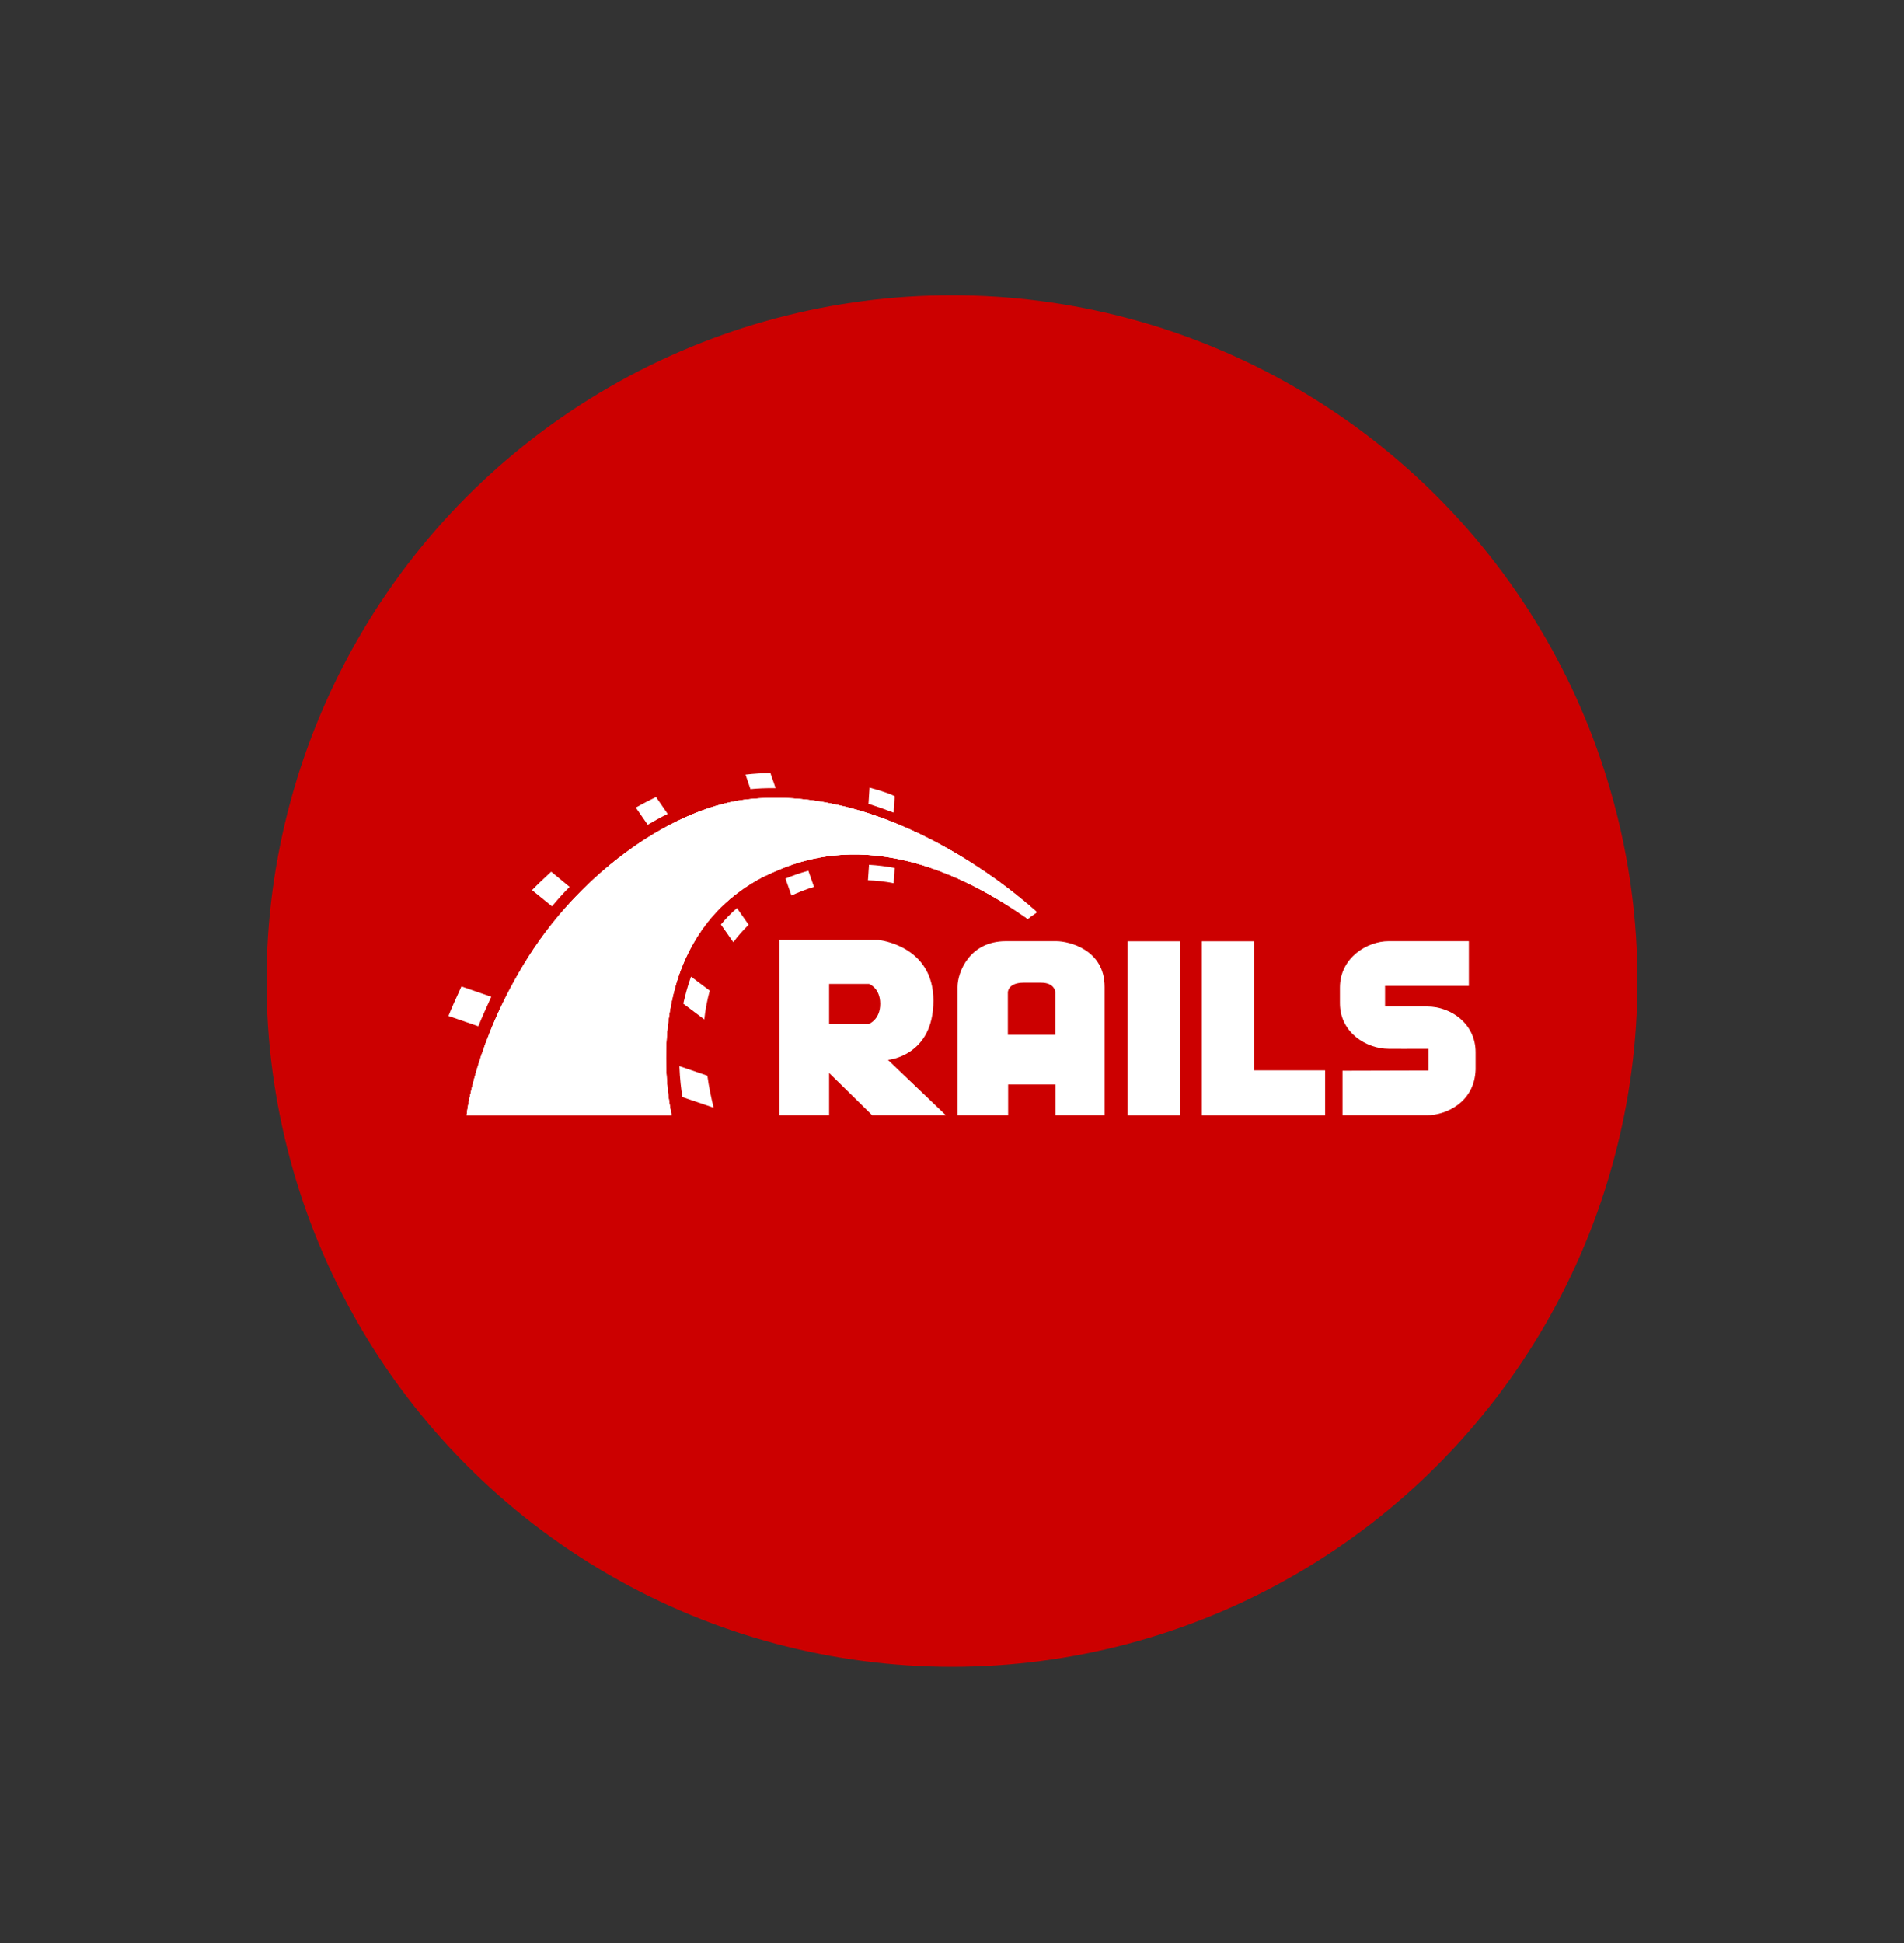 <svg xmlns="http://www.w3.org/2000/svg" width="50" height="51" viewBox="0 0 50 51" fill="none"><rect x="0" y="0" width="50" height="51" fill="#333333" stroke="none"/><g style="mix-blend-mode:luminosity"><g clip-path="url(#clip0_40945_42725)"><circle cx="25" cy="25.75" r="18" fill="#CC0000"></circle><g clip-path="url(#clip1_40945_42725)"><path fill-rule="evenodd" clip-rule="evenodd" d="M35.255 28.104L35.255 29.272L37.483 29.272C37.939 29.272 38.723 28.956 38.75 28.072L38.75 27.62C38.75 26.865 38.096 26.42 37.483 26.42L36.372 26.42L36.372 25.878L38.573 25.878L38.573 24.704L36.461 24.704C35.916 24.704 35.187 25.13 35.187 25.924L35.187 26.33C35.187 27.123 35.909 27.53 36.461 27.53C37.994 27.536 36.093 27.53 37.51 27.53L37.51 28.098M23.319 27.82C23.319 27.82 24.512 27.724 24.512 26.265C24.512 24.807 23.067 24.672 23.067 24.672L20.465 24.672L20.465 29.272L21.773 29.272L21.773 28.162L22.904 29.272L24.839 29.272L23.319 27.82ZM22.815 26.878L21.773 26.878L21.773 25.827L22.822 25.827C22.822 25.827 23.115 25.93 23.115 26.349C23.115 26.769 22.815 26.878 22.815 26.878ZM27.741 24.704L26.412 24.704C25.465 24.704 25.145 25.517 25.145 25.904L25.145 29.272L26.474 29.272L26.474 28.465L27.72 28.465L27.72 29.272L29.008 29.272L29.008 25.904C29.008 24.924 28.068 24.704 27.741 24.704ZM27.72 27.162L26.467 27.162L26.467 26.046C26.467 26.046 26.467 25.794 26.882 25.794L27.339 25.794C27.707 25.794 27.713 26.046 27.713 26.046L27.713 27.162L27.72 27.162Z" fill="white"></path><path d="M30.996 24.707L29.613 24.707L29.613 29.275L30.996 29.275L30.996 24.707Z" fill="white"></path><path fill-rule="evenodd" clip-rule="evenodd" d="M32.939 28.094L32.939 24.707L31.562 24.707L31.562 28.094L31.562 29.275L32.939 29.275L34.798 29.275L34.798 28.094L32.939 28.094Z" fill="white"></path><path fill-rule="evenodd" clip-rule="evenodd" d="M12.254 29.274L17.636 29.274C17.636 29.274 16.607 24.829 20.014 23.029C20.756 22.687 23.12 21.409 26.99 24.119C27.112 24.022 27.228 23.945 27.228 23.945C27.228 23.945 23.686 20.596 19.741 20.971C17.759 21.138 15.32 22.848 13.889 25.106C12.458 27.364 12.254 29.274 12.254 29.274Z" fill="white"></path><path fill-rule="evenodd" clip-rule="evenodd" d="M12.254 29.274L17.636 29.274C17.636 29.274 16.607 24.829 20.014 23.029C20.756 22.687 23.12 21.409 26.99 24.119C27.112 24.022 27.228 23.945 27.228 23.945C27.228 23.945 23.686 20.596 19.741 20.971C17.759 21.138 15.32 22.848 13.889 25.106C12.458 27.364 12.254 29.274 12.254 29.274Z" fill="white"></path><path fill-rule="evenodd" clip-rule="evenodd" d="M12.254 29.272L17.636 29.272C17.636 29.272 16.607 24.827 20.014 23.027C20.756 22.685 23.12 21.407 26.99 24.117C27.112 24.02 27.228 23.943 27.228 23.943C27.228 23.943 23.686 20.595 19.741 20.969C17.752 21.136 15.313 22.846 13.882 25.104C12.451 27.362 12.254 29.272 12.254 29.272ZM23.468 21.33L23.495 20.898C23.433 20.865 23.263 20.788 22.834 20.672L22.807 21.098C23.032 21.169 23.25 21.246 23.468 21.33Z" fill="white"></path><path fill-rule="evenodd" clip-rule="evenodd" d="M22.821 22.699L22.793 23.106C23.018 23.112 23.243 23.138 23.468 23.183L23.495 22.783C23.264 22.738 23.039 22.712 22.821 22.699ZM20.3 20.686L20.368 20.686L20.232 20.293C20.021 20.293 19.803 20.306 19.578 20.332L19.707 20.712C19.905 20.693 20.102 20.686 20.3 20.686ZM20.627 23.061L20.784 23.506C20.981 23.416 21.179 23.338 21.376 23.28L21.227 22.854C20.995 22.919 20.797 22.99 20.627 23.061ZM17.534 21.364L17.227 20.919C17.057 21.003 16.88 21.093 16.696 21.196L17.009 21.648C17.187 21.545 17.357 21.448 17.534 21.364ZM18.931 24.267L19.258 24.732C19.373 24.57 19.51 24.422 19.66 24.274L19.353 23.835C19.196 23.97 19.053 24.119 18.931 24.267ZM17.943 26.345L18.495 26.758C18.522 26.506 18.57 26.254 18.638 26.003L18.147 25.635C18.059 25.874 17.997 26.112 17.943 26.345ZM14.959 23.28L14.475 22.88C14.298 23.041 14.128 23.203 13.971 23.364L14.496 23.79C14.639 23.616 14.795 23.441 14.959 23.28ZM12.901 26.164L12.118 25.893C11.989 26.17 11.845 26.493 11.777 26.667L12.561 26.938C12.649 26.719 12.792 26.403 12.901 26.164ZM17.841 27.983C17.854 28.325 17.888 28.603 17.922 28.796L18.74 29.074C18.679 28.822 18.617 28.538 18.576 28.235L17.841 27.983Z" fill="white"></path></g></g></g><defs><clipPath id="clip0_40945_42725"><rect width="36" height="36" fill="white" transform="translate(7 7.75)"></rect></clipPath><clipPath id="clip1_40945_42725"><rect width="28" height="10" fill="white" transform="translate(11 19.75)"></rect></clipPath></defs></svg>